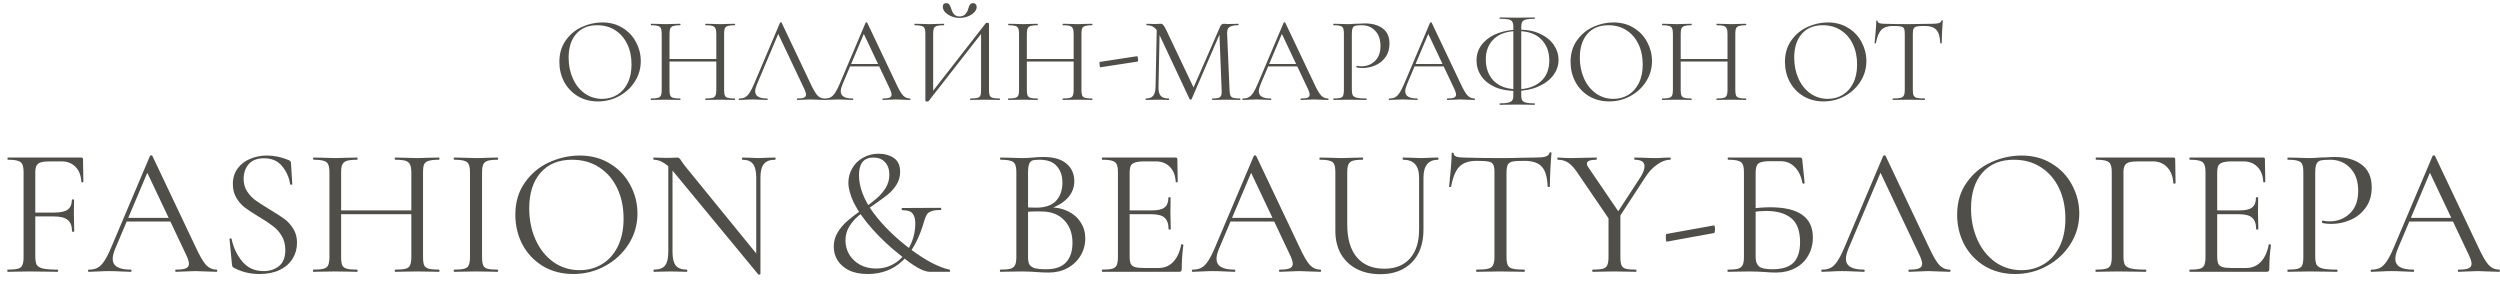 <?xml version="1.0" encoding="UTF-8"?> <svg xmlns="http://www.w3.org/2000/svg" width="2051" height="250" viewBox="0 0 2051 250" fill="none"><path d="M490.6 83.2C484.4 83.2 478.867 81.767 474 78.9C469.2 75.967 465.467 72.033 462.8 67.1C460.2 62.1 458.9 56.667 458.9 50.8C458.9 43.933 460.633 38.067 464.1 33.2C467.567 28.267 472 24.567 477.4 22.1C482.867 19.633 488.433 18.4 494.1 18.4C500.433 18.4 506 19.9 510.8 22.9C515.6 25.833 519.267 29.733 521.8 34.6C524.4 39.467 525.7 44.633 525.7 50.1C525.7 56.167 524.1 61.733 520.9 66.8C517.7 71.867 513.4 75.867 508 78.8C502.667 81.733 496.867 83.2 490.6 83.2ZM494.1 81.1C498.633 81.1 502.7 80 506.3 77.8C509.967 75.6 512.833 72.4 514.9 68.2C517.033 63.933 518.1 58.833 518.1 52.9C518.1 46.633 516.933 41.067 514.6 36.2C512.267 31.333 508.967 27.533 504.7 24.8C500.5 22.067 495.567 20.7 489.9 20.7C482.567 20.7 476.833 23.067 472.7 27.8C468.567 32.533 466.5 39.033 466.5 47.3C466.5 53.567 467.667 59.3 470 64.5C472.333 69.633 475.6 73.7 479.8 76.7C484 79.633 488.767 81.1 494.1 81.1ZM587.663 27.8C587.663 25.8 587.429 24.333 586.963 23.4C586.563 22.4 585.763 21.7 584.563 21.3C583.363 20.9 581.463 20.7 578.863 20.7C578.663 20.7 578.563 20.5 578.563 20.1C578.563 19.7 578.663 19.5 578.863 19.5L583.663 19.6C586.596 19.733 589.029 19.8 590.963 19.8C592.763 19.8 595.063 19.733 597.863 19.6L602.763 19.5C602.963 19.5 603.063 19.7 603.063 20.1C603.063 20.5 602.963 20.7 602.763 20.7C600.229 20.7 598.363 20.9 597.163 21.3C595.963 21.633 595.129 22.267 594.663 23.2C594.263 24.133 594.063 25.6 594.063 27.6V73.9C594.063 75.9 594.263 77.4 594.663 78.4C595.129 79.333 595.963 79.967 597.163 80.3C598.363 80.633 600.229 80.8 602.763 80.8C602.963 80.8 603.063 81 603.063 81.4C603.063 81.8 602.963 82 602.763 82C600.696 82 599.063 81.967 597.863 81.9L590.963 81.8L583.663 81.9C582.463 81.967 580.863 82 578.863 82C578.663 82 578.563 81.8 578.563 81.4C578.563 81 578.663 80.8 578.863 80.8C581.463 80.8 583.363 80.633 584.563 80.3C585.763 79.967 586.563 79.333 586.963 78.4C587.429 77.4 587.663 75.9 587.663 73.9V27.8ZM545.763 48.4H590.463V50.5H545.763V48.4ZM542.863 27.6C542.863 25.6 542.629 24.133 542.163 23.2C541.763 22.267 540.963 21.633 539.763 21.3C538.563 20.9 536.696 20.7 534.163 20.7C534.029 20.7 533.963 20.5 533.963 20.1C533.963 19.7 534.029 19.5 534.163 19.5L539.263 19.6C542.063 19.733 544.296 19.8 545.963 19.8C547.896 19.8 550.329 19.733 553.263 19.6L558.063 19.5C558.196 19.5 558.263 19.7 558.263 20.1C558.263 20.5 558.196 20.7 558.063 20.7C555.529 20.7 553.629 20.9 552.363 21.3C551.163 21.7 550.329 22.4 549.863 23.4C549.463 24.333 549.263 25.8 549.263 27.8V73.9C549.263 75.9 549.463 77.4 549.863 78.4C550.329 79.333 551.163 79.967 552.363 80.3C553.563 80.633 555.463 80.8 558.063 80.8C558.196 80.8 558.263 81 558.263 81.4C558.263 81.8 558.196 82 558.063 82C555.996 82 554.363 81.967 553.163 81.9L545.963 81.8L539.063 81.9C537.863 81.967 536.196 82 534.063 82C533.929 82 533.862 81.8 533.862 81.4C533.862 81 533.929 80.8 534.063 80.8C536.596 80.8 538.463 80.633 539.663 80.3C540.929 79.967 541.763 79.333 542.163 78.4C542.629 77.4 542.863 75.9 542.863 73.9V27.6ZM606.541 82C606.208 82 606.041 81.8 606.041 81.4C606.041 81 606.208 80.8 606.541 80.8C608.408 80.8 609.975 80.467 611.241 79.8C612.575 79.067 613.808 77.833 614.941 76.1C616.141 74.3 617.441 71.733 618.841 68.4L639.941 18.6C640.075 18.4 640.308 18.3 640.641 18.3C640.975 18.3 641.175 18.4 641.241 18.6L664.841 68.3C667.108 73.233 669.041 76.567 670.641 78.3C672.241 79.967 674.141 80.8 676.341 80.8C676.608 80.8 676.741 81 676.741 81.4C676.741 81.8 676.608 82 676.341 82C675.075 82 673.108 81.933 670.441 81.8C667.775 81.667 665.841 81.6 664.641 81.6C663.175 81.6 661.308 81.667 659.041 81.8C656.908 81.933 655.275 82 654.141 82C653.875 82 653.741 81.8 653.741 81.4C653.741 81 653.875 80.8 654.141 80.8C656.675 80.8 658.475 80.567 659.541 80.1C660.675 79.633 661.241 78.8 661.241 77.6C661.241 76.6 660.841 75.2 660.041 73.4L637.841 26.5L640.341 23.4L620.941 69.3C620.008 71.567 619.541 73.433 619.541 74.9C619.541 78.833 622.808 80.8 629.341 80.8C629.675 80.8 629.841 81 629.841 81.4C629.841 81.8 629.675 82 629.341 82C628.141 82 626.408 81.933 624.141 81.8C621.608 81.667 619.408 81.6 617.541 81.6C615.808 81.6 613.808 81.667 611.541 81.8C609.541 81.933 607.875 82 606.541 82ZM697.056 52.5H723.556L724.256 54.5H696.056L697.056 52.5ZM746.556 80.8C746.823 80.8 746.956 81 746.956 81.4C746.956 81.8 746.823 82 746.556 82C745.29 82 743.323 81.933 740.656 81.8C737.99 81.667 736.056 81.6 734.856 81.6C733.39 81.6 731.523 81.667 729.256 81.8C727.123 81.933 725.49 82 724.356 82C724.09 82 723.956 81.8 723.956 81.4C723.956 81 724.09 80.8 724.356 80.8C726.89 80.8 728.69 80.567 729.756 80.1C730.89 79.633 731.456 78.8 731.456 77.6C731.456 76.6 731.056 75.2 730.256 73.4L708.056 26.5L710.556 23.4L691.156 69.3C690.223 71.567 689.756 73.433 689.756 74.9C689.756 78.833 693.023 80.8 699.556 80.8C699.89 80.8 700.056 81 700.056 81.4C700.056 81.8 699.89 82 699.556 82C698.356 82 696.623 81.933 694.356 81.8C691.823 81.667 689.623 81.6 687.756 81.6C686.023 81.6 684.023 81.667 681.756 81.8C679.756 81.933 678.09 82 676.756 82C676.423 82 676.256 81.8 676.256 81.4C676.256 81 676.423 80.8 676.756 80.8C678.623 80.8 680.19 80.467 681.456 79.8C682.79 79.067 684.023 77.833 685.156 76.1C686.356 74.3 687.656 71.733 689.056 68.4L710.156 18.6C710.29 18.4 710.523 18.3 710.856 18.3C711.19 18.3 711.39 18.4 711.456 18.6L735.056 68.3C737.323 73.233 739.256 76.567 740.856 78.3C742.456 79.967 744.356 80.8 746.556 80.8ZM808.771 19C808.971 18.8 809.338 18.7 809.871 18.7C810.871 18.7 811.371 18.933 811.371 19.4V73.9C811.371 75.9 811.571 77.4 811.971 78.4C812.438 79.333 813.271 79.967 814.471 80.3C815.671 80.633 817.538 80.8 820.071 80.8C820.271 80.8 820.371 81 820.371 81.4C820.371 81.8 820.271 82 820.071 82C818.004 82 816.338 81.967 815.071 81.9L808.171 81.8L800.871 81.9C799.738 81.967 798.171 82 796.171 82C795.971 82 795.871 81.8 795.871 81.4C795.871 81 795.971 80.8 796.171 80.8C798.771 80.8 800.671 80.633 801.871 80.3C803.071 79.967 803.871 79.333 804.271 78.4C804.671 77.467 804.871 75.967 804.871 73.9V25L806.771 25.4L761.871 82.9C761.671 83.167 761.271 83.3 760.671 83.3C759.671 83.3 759.171 83.067 759.171 82.6V27.6C759.171 25.6 758.938 24.133 758.471 23.2C758.071 22.267 757.238 21.633 755.971 21.3C754.771 20.9 752.904 20.7 750.371 20.7C750.238 20.7 750.171 20.5 750.171 20.1C750.171 19.7 750.238 19.5 750.371 19.5L755.571 19.6C758.371 19.733 760.638 19.8 762.371 19.8C764.304 19.8 766.738 19.733 769.671 19.6L774.371 19.5C774.504 19.5 774.571 19.7 774.571 20.1C774.571 20.5 774.504 20.7 774.371 20.7C771.771 20.7 769.871 20.9 768.671 21.3C767.471 21.633 766.638 22.267 766.171 23.2C765.771 24.133 765.571 25.6 765.571 27.6V77.1L763.771 76.7L808.771 19ZM787.171 13.5C789.038 13.5 790.571 12.933 791.771 11.8C792.971 10.667 793.804 9.2 794.271 7.4C794.738 5.8 795.238 4.6 795.771 3.8C796.304 3 797.171 2.6 798.371 2.6C799.304 2.6 800.004 2.9 800.471 3.5C801.004 4.033 801.271 4.767 801.271 5.7C801.271 7.233 800.604 8.7 799.271 10.1C797.938 11.5 796.171 12.633 793.971 13.5C791.838 14.3 789.604 14.7 787.271 14.7C784.938 14.7 782.704 14.267 780.571 13.4C778.438 12.533 776.704 11.4 775.371 10C774.104 8.6 773.471 7.133 773.471 5.6C773.471 3.6 774.438 2.6 776.371 2.6C777.571 2.6 778.404 3 778.871 3.8C779.404 4.533 779.938 5.733 780.471 7.4C781.604 11.467 783.838 13.5 787.171 13.5ZM880.827 27.8C880.827 25.8 880.593 24.333 880.127 23.4C879.727 22.4 878.927 21.7 877.727 21.3C876.527 20.9 874.627 20.7 872.027 20.7C871.827 20.7 871.727 20.5 871.727 20.1C871.727 19.7 871.827 19.5 872.027 19.5L876.827 19.6C879.76 19.733 882.193 19.8 884.127 19.8C885.927 19.8 888.227 19.733 891.027 19.6L895.927 19.5C896.127 19.5 896.227 19.7 896.227 20.1C896.227 20.5 896.127 20.7 895.927 20.7C893.393 20.7 891.527 20.9 890.327 21.3C889.127 21.633 888.293 22.267 887.827 23.2C887.427 24.133 887.227 25.6 887.227 27.6V73.9C887.227 75.9 887.427 77.4 887.827 78.4C888.293 79.333 889.127 79.967 890.327 80.3C891.527 80.633 893.393 80.8 895.927 80.8C896.127 80.8 896.227 81 896.227 81.4C896.227 81.8 896.127 82 895.927 82C893.86 82 892.227 81.967 891.027 81.9L884.127 81.8L876.827 81.9C875.627 81.967 874.027 82 872.027 82C871.827 82 871.727 81.8 871.727 81.4C871.727 81 871.827 80.8 872.027 80.8C874.627 80.8 876.527 80.633 877.727 80.3C878.927 79.967 879.727 79.333 880.127 78.4C880.593 77.4 880.827 75.9 880.827 73.9V27.8ZM838.927 48.4H883.627V50.5H838.927V48.4ZM836.027 27.6C836.027 25.6 835.793 24.133 835.327 23.2C834.927 22.267 834.127 21.633 832.927 21.3C831.727 20.9 829.86 20.7 827.327 20.7C827.193 20.7 827.127 20.5 827.127 20.1C827.127 19.7 827.193 19.5 827.327 19.5L832.427 19.6C835.227 19.733 837.46 19.8 839.127 19.8C841.06 19.8 843.493 19.733 846.427 19.6L851.227 19.5C851.36 19.5 851.427 19.7 851.427 20.1C851.427 20.5 851.36 20.7 851.227 20.7C848.693 20.7 846.793 20.9 845.527 21.3C844.327 21.7 843.493 22.4 843.027 23.4C842.627 24.333 842.427 25.8 842.427 27.8V73.9C842.427 75.9 842.627 77.4 843.027 78.4C843.493 79.333 844.327 79.967 845.527 80.3C846.727 80.633 848.627 80.8 851.227 80.8C851.36 80.8 851.427 81 851.427 81.4C851.427 81.8 851.36 82 851.227 82C849.16 82 847.527 81.967 846.327 81.9L839.127 81.8L832.227 81.9C831.027 81.967 829.36 82 827.227 82C827.093 82 827.027 81.8 827.027 81.4C827.027 81 827.093 80.8 827.227 80.8C829.76 80.8 831.627 80.633 832.827 80.3C834.093 79.967 834.927 79.333 835.327 78.4C835.793 77.4 836.027 75.9 836.027 73.9V27.6ZM902.805 55.2C902.605 55.267 902.405 54.9 902.205 54.1C902.072 53.233 902.005 52.433 902.005 51.7C902.005 51.1 902.072 50.8 902.205 50.8L932.905 46.1C933.105 46.033 933.272 46.4 933.405 47.2C933.605 47.933 933.705 48.667 933.705 49.4C933.705 50.133 933.605 50.5 933.405 50.5L902.805 55.2ZM949.029 21.8L951.429 22L950.429 71.1C950.362 74.633 950.962 77.133 952.229 78.6C953.496 80.067 955.729 80.8 958.929 80.8C959.062 80.8 959.129 81 959.129 81.4C959.129 81.8 959.062 82 958.929 82C957.062 82 955.629 81.967 954.629 81.9L949.229 81.8L944.029 81.9C943.096 81.967 941.762 82 940.029 82C939.896 82 939.829 81.8 939.829 81.4C939.829 81 939.896 80.8 940.029 80.8C942.829 80.8 944.829 80.067 946.029 78.6C947.296 77.067 947.962 74.567 948.029 71.1L949.029 21.8ZM1017.33 80.8C1017.53 80.8 1017.63 81 1017.63 81.4C1017.63 81.8 1017.53 82 1017.33 82C1015.26 82 1013.63 81.967 1012.43 81.9L1005.53 81.8L999.129 81.9C998.062 81.967 996.562 82 994.629 82C994.496 82 994.429 81.8 994.429 81.4C994.429 81 994.496 80.8 994.629 80.8C996.896 80.8 998.562 80.633 999.629 80.3C1000.76 79.9 1001.5 79.233 1001.83 78.3C1002.23 77.367 1002.36 75.9 1002.23 73.9L1000.33 25.6L1003.63 21L977.629 81.3C977.496 81.567 977.229 81.7 976.829 81.7C976.496 81.7 976.196 81.567 975.929 81.3L950.829 27.8C949.696 25.333 948.296 23.533 946.629 22.4C945.029 21.267 943.062 20.7 940.729 20.7C940.596 20.7 940.529 20.5 940.529 20.1C940.529 19.7 940.596 19.5 940.729 19.5L944.429 19.6C945.096 19.667 946.029 19.7 947.229 19.7C948.429 19.7 949.429 19.667 950.229 19.6C951.096 19.533 951.762 19.5 952.229 19.5C953.096 19.5 953.796 19.833 954.329 20.5C954.929 21.1 955.762 22.5 956.829 24.7L979.629 72.7L976.529 77.9L1000.93 22C1001.66 20.333 1002.66 19.5 1003.93 19.5C1004.26 19.5 1004.73 19.533 1005.33 19.6C1006 19.667 1006.86 19.7 1007.93 19.7L1012.63 19.6C1013.36 19.533 1014.46 19.5 1015.93 19.5C1016.06 19.5 1016.13 19.7 1016.13 20.1C1016.13 20.5 1016.06 20.7 1015.93 20.7C1012.53 20.7 1010.1 21.2 1008.63 22.2C1007.23 23.133 1006.6 24.933 1006.73 27.6L1008.73 73.9C1008.8 75.967 1009.03 77.467 1009.43 78.4C1009.9 79.333 1010.7 79.967 1011.83 80.3C1012.96 80.633 1014.8 80.8 1017.33 80.8ZM1040.03 52.5H1066.53L1067.23 54.5H1039.03L1040.03 52.5ZM1089.53 80.8C1089.79 80.8 1089.93 81 1089.93 81.4C1089.93 81.8 1089.79 82 1089.53 82C1088.26 82 1086.29 81.933 1083.63 81.8C1080.96 81.667 1079.03 81.6 1077.83 81.6C1076.36 81.6 1074.49 81.667 1072.23 81.8C1070.09 81.933 1068.46 82 1067.33 82C1067.06 82 1066.93 81.8 1066.93 81.4C1066.93 81 1067.06 80.8 1067.33 80.8C1069.86 80.8 1071.66 80.567 1072.73 80.1C1073.86 79.633 1074.43 78.8 1074.43 77.6C1074.43 76.6 1074.03 75.2 1073.23 73.4L1051.03 26.5L1053.53 23.4L1034.13 69.3C1033.19 71.567 1032.73 73.433 1032.73 74.9C1032.73 78.833 1035.99 80.8 1042.53 80.8C1042.86 80.8 1043.03 81 1043.03 81.4C1043.03 81.8 1042.86 82 1042.53 82C1041.33 82 1039.59 81.933 1037.33 81.8C1034.79 81.667 1032.59 81.6 1030.73 81.6C1028.99 81.6 1026.99 81.667 1024.73 81.8C1022.73 81.933 1021.06 82 1019.73 82C1019.39 82 1019.22 81.8 1019.22 81.4C1019.22 81 1019.39 80.8 1019.73 80.8C1021.59 80.8 1023.16 80.467 1024.43 79.8C1025.76 79.067 1026.99 77.833 1028.13 76.1C1029.33 74.3 1030.63 71.733 1032.03 68.4L1053.13 18.6C1053.26 18.4 1053.49 18.3 1053.83 18.3C1054.16 18.3 1054.36 18.4 1054.43 18.6L1078.03 68.3C1080.29 73.233 1082.23 76.567 1083.83 78.3C1085.43 79.967 1087.33 80.8 1089.53 80.8ZM1109.04 73.5C1109.04 75.633 1109.31 77.2 1109.84 78.2C1110.44 79.133 1111.54 79.8 1113.14 80.2C1114.81 80.6 1117.41 80.8 1120.94 80.8C1121.14 80.8 1121.24 81 1121.24 81.4C1121.24 81.8 1121.14 82 1120.94 82C1118.21 82 1116.07 81.967 1114.54 81.9L1105.84 81.8L1099.14 81.9C1097.87 81.967 1096.17 82 1094.04 82C1093.91 82 1093.84 81.8 1093.84 81.4C1093.84 81 1093.91 80.8 1094.04 80.8C1096.57 80.8 1098.41 80.633 1099.54 80.3C1100.74 79.967 1101.54 79.333 1101.94 78.4C1102.34 77.4 1102.54 75.9 1102.54 73.9V27.6C1102.54 25.6 1102.34 24.133 1101.94 23.2C1101.54 22.267 1100.74 21.633 1099.54 21.3C1098.41 20.9 1096.57 20.7 1094.04 20.7C1093.91 20.7 1093.84 20.5 1093.84 20.1C1093.84 19.7 1093.91 19.5 1094.04 19.5L1099.04 19.6C1101.84 19.733 1104.07 19.8 1105.74 19.8C1107.41 19.8 1109.27 19.7 1111.34 19.5C1112.14 19.5 1113.41 19.467 1115.14 19.4C1116.87 19.267 1118.37 19.2 1119.64 19.2C1125.77 19.2 1130.67 20.567 1134.34 23.3C1138.07 26.033 1139.94 30.2 1139.94 35.8C1139.94 40.2 1138.84 43.9 1136.64 46.9C1134.51 49.9 1131.74 52.133 1128.34 53.6C1124.94 55.067 1121.44 55.8 1117.84 55.8C1115.91 55.8 1114.31 55.633 1113.04 55.3C1112.84 55.3 1112.74 55.133 1112.74 54.8C1112.74 54.6 1112.77 54.4 1112.84 54.2C1112.97 54 1113.11 53.933 1113.24 54C1114.31 54.267 1115.51 54.4 1116.84 54.4C1121.24 54.4 1124.94 52.967 1127.94 50.1C1131.01 47.233 1132.54 43.1 1132.54 37.7C1132.54 32.433 1131.11 28.3 1128.24 25.3C1125.37 22.233 1121.71 20.7 1117.24 20.7C1114.84 20.7 1113.11 20.833 1112.04 21.1C1110.97 21.367 1110.21 22 1109.74 23C1109.27 23.933 1109.04 25.533 1109.04 27.8V73.5ZM1160.14 52.5H1186.64L1187.34 54.5H1159.14L1160.14 52.5ZM1209.64 80.8C1209.91 80.8 1210.04 81 1210.04 81.4C1210.04 81.8 1209.91 82 1209.64 82C1208.38 82 1206.41 81.933 1203.74 81.8C1201.08 81.667 1199.14 81.6 1197.94 81.6C1196.48 81.6 1194.61 81.667 1192.34 81.8C1190.21 81.933 1188.58 82 1187.44 82C1187.18 82 1187.04 81.8 1187.04 81.4C1187.04 81 1187.18 80.8 1187.44 80.8C1189.98 80.8 1191.78 80.567 1192.84 80.1C1193.98 79.633 1194.54 78.8 1194.54 77.6C1194.54 76.6 1194.14 75.2 1193.34 73.4L1171.14 26.5L1173.64 23.4L1154.24 69.3C1153.31 71.567 1152.84 73.433 1152.84 74.9C1152.84 78.833 1156.11 80.8 1162.64 80.8C1162.98 80.8 1163.14 81 1163.14 81.4C1163.14 81.8 1162.98 82 1162.64 82C1161.44 82 1159.71 81.933 1157.44 81.8C1154.91 81.667 1152.71 81.6 1150.84 81.6C1149.11 81.6 1147.11 81.667 1144.84 81.8C1142.84 81.933 1141.18 82 1139.84 82C1139.51 82 1139.34 81.8 1139.34 81.4C1139.34 81 1139.51 80.8 1139.84 80.8C1141.71 80.8 1143.28 80.467 1144.54 79.8C1145.88 79.067 1147.11 77.833 1148.24 76.1C1149.44 74.3 1150.74 71.733 1152.14 68.4L1173.24 18.6C1173.38 18.4 1173.61 18.3 1173.94 18.3C1174.28 18.3 1174.48 18.4 1174.54 18.6L1198.14 68.3C1200.41 73.233 1202.34 76.567 1203.94 78.3C1205.54 79.967 1207.44 80.8 1209.64 80.8ZM1243.44 74.6C1236.84 74.6 1231.11 73.5 1226.24 71.3C1221.44 69.1 1217.74 66.1 1215.14 62.3C1212.61 58.5 1211.34 54.3 1211.34 49.7C1211.34 44.3 1212.97 39.7 1216.24 35.9C1219.51 32.033 1223.77 29.133 1229.04 27.2C1234.37 25.267 1240.07 24.3 1246.14 24.3C1252.94 24.3 1258.77 25.467 1263.64 27.8C1268.57 30.133 1272.31 33.2 1274.84 37C1277.37 40.733 1278.64 44.767 1278.64 49.1C1278.64 53.767 1277.14 58.067 1274.14 62C1271.14 65.867 1266.94 68.933 1261.54 71.2C1256.21 73.467 1250.17 74.6 1243.44 74.6ZM1244.84 73.2C1252.71 73.2 1259.04 71.133 1263.84 67C1268.64 62.867 1271.04 57.067 1271.04 49.6C1271.04 42.4 1268.81 36.6 1264.34 32.2C1259.94 27.733 1253.51 25.5 1245.04 25.5C1236.71 25.5 1230.27 27.6 1225.74 31.8C1221.21 36 1218.94 41.7 1218.94 48.9C1218.94 53.567 1219.91 57.733 1221.84 61.4C1223.77 65.067 1226.67 67.967 1230.54 70.1C1234.47 72.167 1239.24 73.2 1244.84 73.2ZM1230.54 86C1230.34 86 1230.24 85.8 1230.24 85.4C1230.24 85 1230.34 84.8 1230.54 84.8C1233.61 84.8 1235.91 84.6 1237.44 84.2C1239.04 83.8 1240.11 83.167 1240.64 82.3C1241.24 81.433 1241.54 80.233 1241.54 78.7V21.9C1241.54 20.033 1241.24 18.667 1240.64 17.8C1240.11 16.867 1239.07 16.233 1237.54 15.9C1236.07 15.567 1233.74 15.4 1230.54 15.4C1230.34 15.4 1230.24 15.233 1230.24 14.9C1230.24 14.5 1230.34 14.3 1230.54 14.3C1233.01 14.3 1234.97 14.333 1236.44 14.4L1244.64 14.5L1253.34 14.4C1254.74 14.333 1256.61 14.3 1258.94 14.3C1259.14 14.3 1259.24 14.5 1259.24 14.9C1259.24 15.233 1259.14 15.4 1258.94 15.4C1255.81 15.4 1253.47 15.6 1251.94 16C1250.47 16.333 1249.44 16.967 1248.84 17.9C1248.31 18.833 1248.04 20.233 1248.04 22.1V78.7C1248.04 80.233 1248.31 81.433 1248.84 82.3C1249.37 83.167 1250.41 83.8 1251.94 84.2C1253.54 84.6 1255.87 84.8 1258.94 84.8C1259.14 84.8 1259.24 85 1259.24 85.4C1259.24 85.8 1259.14 86 1258.94 86C1256.54 86 1254.64 85.967 1253.24 85.9L1244.64 85.8L1236.44 85.9C1234.97 85.967 1233.01 86 1230.54 86ZM1320.19 83.2C1313.99 83.2 1308.46 81.767 1303.59 78.9C1298.79 75.967 1295.06 72.033 1292.39 67.1C1289.79 62.1 1288.49 56.667 1288.49 50.8C1288.49 43.933 1290.22 38.067 1293.69 33.2C1297.16 28.267 1301.59 24.567 1306.99 22.1C1312.46 19.633 1318.02 18.4 1323.69 18.4C1330.02 18.4 1335.59 19.9 1340.39 22.9C1345.19 25.833 1348.86 29.733 1351.39 34.6C1353.99 39.467 1355.29 44.633 1355.29 50.1C1355.29 56.167 1353.69 61.733 1350.49 66.8C1347.29 71.867 1342.99 75.867 1337.59 78.8C1332.26 81.733 1326.46 83.2 1320.19 83.2ZM1323.69 81.1C1328.22 81.1 1332.29 80 1335.89 77.8C1339.56 75.6 1342.42 72.4 1344.49 68.2C1346.62 63.933 1347.69 58.833 1347.69 52.9C1347.69 46.633 1346.52 41.067 1344.19 36.2C1341.86 31.333 1338.56 27.533 1334.29 24.8C1330.09 22.067 1325.16 20.7 1319.49 20.7C1312.16 20.7 1306.42 23.067 1302.29 27.8C1298.16 32.533 1296.09 39.033 1296.09 47.3C1296.09 53.567 1297.26 59.3 1299.59 64.5C1301.92 69.633 1305.19 73.7 1309.39 76.7C1313.59 79.633 1318.36 81.1 1323.69 81.1ZM1417.25 27.8C1417.25 25.8 1417.02 24.333 1416.55 23.4C1416.15 22.4 1415.35 21.7 1414.15 21.3C1412.95 20.9 1411.05 20.7 1408.45 20.7C1408.25 20.7 1408.15 20.5 1408.15 20.1C1408.15 19.7 1408.25 19.5 1408.45 19.5L1413.25 19.6C1416.19 19.733 1418.62 19.8 1420.55 19.8C1422.35 19.8 1424.65 19.733 1427.45 19.6L1432.35 19.5C1432.55 19.5 1432.65 19.7 1432.65 20.1C1432.65 20.5 1432.55 20.7 1432.35 20.7C1429.82 20.7 1427.95 20.9 1426.75 21.3C1425.55 21.633 1424.72 22.267 1424.25 23.2C1423.85 24.133 1423.65 25.6 1423.65 27.6V73.9C1423.65 75.9 1423.85 77.4 1424.25 78.4C1424.72 79.333 1425.55 79.967 1426.75 80.3C1427.95 80.633 1429.82 80.8 1432.35 80.8C1432.55 80.8 1432.65 81 1432.65 81.4C1432.65 81.8 1432.55 82 1432.35 82C1430.29 82 1428.65 81.967 1427.45 81.9L1420.55 81.8L1413.25 81.9C1412.05 81.967 1410.45 82 1408.45 82C1408.25 82 1408.15 81.8 1408.15 81.4C1408.15 81 1408.25 80.8 1408.45 80.8C1411.05 80.8 1412.95 80.633 1414.15 80.3C1415.35 79.967 1416.15 79.333 1416.55 78.4C1417.02 77.4 1417.25 75.9 1417.25 73.9V27.8ZM1375.35 48.4H1420.05V50.5H1375.35V48.4ZM1372.45 27.6C1372.45 25.6 1372.22 24.133 1371.75 23.2C1371.35 22.267 1370.55 21.633 1369.35 21.3C1368.15 20.9 1366.29 20.7 1363.75 20.7C1363.62 20.7 1363.55 20.5 1363.55 20.1C1363.55 19.7 1363.62 19.5 1363.75 19.5L1368.85 19.6C1371.65 19.733 1373.89 19.8 1375.55 19.8C1377.49 19.8 1379.92 19.733 1382.85 19.6L1387.65 19.5C1387.79 19.5 1387.85 19.7 1387.85 20.1C1387.85 20.5 1387.79 20.7 1387.65 20.7C1385.12 20.7 1383.22 20.9 1381.95 21.3C1380.75 21.7 1379.92 22.4 1379.45 23.4C1379.05 24.333 1378.85 25.8 1378.85 27.8V73.9C1378.85 75.9 1379.05 77.4 1379.45 78.4C1379.92 79.333 1380.75 79.967 1381.95 80.3C1383.15 80.633 1385.05 80.8 1387.65 80.8C1387.79 80.8 1387.85 81 1387.85 81.4C1387.85 81.8 1387.79 82 1387.65 82C1385.59 82 1383.95 81.967 1382.75 81.9L1375.55 81.8L1368.65 81.9C1367.45 81.967 1365.79 82 1363.65 82C1363.52 82 1363.45 81.8 1363.45 81.4C1363.45 81 1363.52 80.8 1363.65 80.8C1366.19 80.8 1368.05 80.633 1369.25 80.3C1370.52 79.967 1371.35 79.333 1371.75 78.4C1372.22 77.4 1372.45 75.9 1372.45 73.9V27.6ZM1496.07 83.2C1489.87 83.2 1484.34 81.767 1479.47 78.9C1474.67 75.967 1470.94 72.033 1468.27 67.1C1465.67 62.1 1464.37 56.667 1464.37 50.8C1464.37 43.933 1466.1 38.067 1469.57 33.2C1473.04 28.267 1477.47 24.567 1482.87 22.1C1488.34 19.633 1493.9 18.4 1499.57 18.4C1505.9 18.4 1511.47 19.9 1516.27 22.9C1521.07 25.833 1524.74 29.733 1527.27 34.6C1529.87 39.467 1531.17 44.633 1531.17 50.1C1531.17 56.167 1529.57 61.733 1526.37 66.8C1523.17 71.867 1518.87 75.867 1513.47 78.8C1508.14 81.733 1502.34 83.2 1496.07 83.2ZM1499.57 81.1C1504.1 81.1 1508.17 80 1511.77 77.8C1515.44 75.6 1518.3 72.4 1520.37 68.2C1522.5 63.933 1523.57 58.833 1523.57 52.9C1523.57 46.633 1522.4 41.067 1520.07 36.2C1517.74 31.333 1514.44 27.533 1510.17 24.8C1505.97 22.067 1501.04 20.7 1495.37 20.7C1488.04 20.7 1482.3 23.067 1478.17 27.8C1474.04 32.533 1471.97 39.033 1471.97 47.3C1471.97 53.567 1473.14 59.3 1475.47 64.5C1477.8 69.633 1481.07 73.7 1485.27 76.7C1489.47 79.633 1494.24 81.1 1499.57 81.1ZM1552.88 21.3C1548.74 21.3 1545.61 22.367 1543.48 24.5C1541.41 26.633 1539.91 30.267 1538.98 35.4C1538.98 35.533 1538.78 35.6 1538.38 35.6C1538.04 35.6 1537.88 35.533 1537.88 35.4C1538.14 33 1538.44 29.867 1538.78 26C1539.11 22.133 1539.28 19.233 1539.28 17.3C1539.28 16.967 1539.44 16.8 1539.78 16.8C1540.18 16.8 1540.38 16.967 1540.38 17.3C1540.38 18.767 1542.18 19.5 1545.78 19.5C1551.51 19.7 1558.21 19.8 1565.88 19.8C1569.81 19.8 1573.98 19.733 1578.38 19.6L1585.18 19.5C1587.58 19.5 1589.34 19.333 1590.48 19C1591.68 18.667 1592.44 18 1592.78 17C1592.84 16.733 1593.04 16.6 1593.38 16.6C1593.71 16.6 1593.88 16.733 1593.88 17C1593.68 18.933 1593.48 21.867 1593.28 25.8C1593.08 29.733 1592.98 32.933 1592.98 35.4C1592.98 35.533 1592.78 35.6 1592.38 35.6C1591.98 35.6 1591.78 35.533 1591.78 35.4C1591.58 30.2 1590.51 26.567 1588.58 24.5C1586.64 22.367 1583.44 21.3 1578.98 21.3C1575.98 21.3 1573.84 21.433 1572.58 21.7C1571.31 21.967 1570.44 22.533 1569.98 23.4C1569.51 24.267 1569.28 25.733 1569.28 27.8V73.9C1569.28 75.967 1569.51 77.467 1569.98 78.4C1570.44 79.333 1571.34 79.967 1572.68 80.3C1574.01 80.633 1576.11 80.8 1578.98 80.8C1579.18 80.8 1579.28 81 1579.28 81.4C1579.28 81.8 1579.18 82 1578.98 82C1576.78 82 1575.01 81.967 1573.68 81.9L1565.88 81.8L1558.38 81.9C1557.04 81.967 1555.21 82 1552.88 82C1552.74 82 1552.68 81.8 1552.68 81.4C1552.68 81 1552.74 80.8 1552.88 80.8C1555.74 80.8 1557.84 80.633 1559.18 80.3C1560.51 79.967 1561.41 79.333 1561.88 78.4C1562.41 77.4 1562.68 75.9 1562.68 73.9V27.6C1562.68 25.533 1562.44 24.1 1561.98 23.3C1561.51 22.433 1560.64 21.9 1559.38 21.7C1558.11 21.433 1555.94 21.3 1552.88 21.3Z" fill="#4F4E49"></path><path d="M6.3 223C6.1 223 6 222.7 6 222.1C6 221.5 6.1 221.2 6.3 221.2C10.1 221.2 12.9 220.95 14.7 220.45C16.5 219.95 17.7 219 18.3 217.6C19 216.1 19.35 213.85 19.35 210.85V141.4C19.35 138.4 19 136.2 18.3 134.8C17.7 133.4 16.5 132.45 14.7 131.95C13 131.35 10.25 131.05 6.45 131.05C6.25 131.05 6.15 130.75 6.15 130.15C6.15 129.55 6.25 129.25 6.45 129.25H66.75C67.65 129.25 68.1 129.7 68.1 130.6L68.4 149.05C68.4 149.35 68.1 149.55 67.5 149.65C67 149.65 66.75 149.5 66.75 149.2C66.45 143.9 64.85 139.8 61.95 136.9C59.05 133.9 55.2 132.4 50.4 132.4H41.25C37.85 132.4 35.3 132.65 33.6 133.15C31.9 133.65 30.7 134.55 30 135.85C29.3 137.15 28.95 139.05 28.95 141.55V210.25C28.95 213.45 29.35 215.8 30.15 217.3C31.05 218.7 32.75 219.7 35.25 220.3C37.85 220.9 41.85 221.2 47.25 221.2C47.55 221.2 47.7 221.5 47.7 222.1C47.7 222.7 47.55 223 47.25 223C43.15 223 39.95 222.95 37.65 222.85L24.15 222.7L13.95 222.85C12.15 222.95 9.6 223 6.3 223ZM59.1 189.85C59.1 185.45 57.9 182.3 55.5 180.4C53.2 178.5 49.3 177.55 43.8 177.55H24.45V174.4H44.25C49.55 174.4 53.3 173.6 55.5 172C57.8 170.3 58.95 167.6 58.95 163.9C58.95 163.7 59.25 163.6 59.85 163.6C60.45 163.6 60.75 163.7 60.75 163.9L60.6 176.05C60.6 178.95 60.65 181.15 60.75 182.65L60.9 189.85C60.9 190.05 60.6 190.15 60 190.15C59.4 190.15 59.1 190.05 59.1 189.85ZM103.403 178.75H143.153L144.203 181.75H101.903L103.403 178.75ZM177.653 221.2C178.053 221.2 178.253 221.5 178.253 222.1C178.253 222.7 178.053 223 177.653 223C175.753 223 172.803 222.9 168.803 222.7C164.803 222.5 161.903 222.4 160.103 222.4C157.903 222.4 155.103 222.5 151.703 222.7C148.503 222.9 146.053 223 144.353 223C143.953 223 143.753 222.7 143.753 222.1C143.753 221.5 143.953 221.2 144.353 221.2C148.153 221.2 150.853 220.85 152.453 220.15C154.153 219.45 155.003 218.2 155.003 216.4C155.003 214.9 154.403 212.8 153.203 210.1L119.903 139.75L123.653 135.1L94.553 203.95C93.153 207.35 92.453 210.15 92.453 212.35C92.453 218.25 97.353 221.2 107.153 221.2C107.653 221.2 107.903 221.5 107.903 222.1C107.903 222.7 107.653 223 107.153 223C105.353 223 102.753 222.9 99.353 222.7C95.553 222.5 92.253 222.4 89.453 222.4C86.853 222.4 83.853 222.5 80.453 222.7C77.453 222.9 74.953 223 72.953 223C72.453 223 72.203 222.7 72.203 222.1C72.203 221.5 72.453 221.2 72.953 221.2C75.753 221.2 78.103 220.7 80.003 219.7C82.003 218.6 83.853 216.75 85.553 214.15C87.353 211.45 89.303 207.6 91.403 202.6L123.053 127.9C123.253 127.6 123.603 127.45 124.103 127.45C124.603 127.45 124.903 127.6 125.003 127.9L160.403 202.45C163.803 209.85 166.703 214.85 169.103 217.45C171.503 219.95 174.353 221.2 177.653 221.2ZM199.875 146.8C199.875 150.7 200.825 154.1 202.725 157C204.625 159.9 206.925 162.35 209.625 164.35C212.325 166.25 216.125 168.7 221.025 171.7C226.225 174.8 230.275 177.4 233.175 179.5C236.075 181.6 238.525 184.3 240.525 187.6C242.625 190.8 243.675 194.65 243.675 199.15C243.675 203.95 242.475 208.3 240.075 212.2C237.675 216.1 234.125 219.2 229.425 221.5C224.825 223.7 219.275 224.8 212.775 224.8C205.075 224.8 198.025 223.05 191.625 219.55C191.125 219.25 190.775 218.9 190.575 218.5C190.475 218.1 190.375 217.5 190.275 216.7L188.325 196.3C188.225 195.9 188.425 195.65 188.925 195.55C189.525 195.45 189.875 195.6 189.975 196C191.475 203.1 194.425 209.3 198.825 214.6C203.225 219.8 209.025 222.4 216.225 222.4C221.225 222.4 225.425 221.05 228.825 218.35C232.325 215.55 234.075 211.15 234.075 205.15C234.075 200.65 233.075 196.75 231.075 193.45C229.075 190.15 226.625 187.45 223.725 185.35C220.925 183.15 217.075 180.6 212.175 177.7C207.375 174.8 203.575 172.3 200.775 170.2C198.075 168.1 195.775 165.45 193.875 162.25C191.975 159.05 191.025 155.3 191.025 151C191.025 146 192.325 141.75 194.925 138.25C197.625 134.65 201.075 132 205.275 130.3C209.575 128.5 214.125 127.6 218.925 127.6C224.825 127.6 230.675 128.8 236.475 131.2C237.975 131.7 238.725 132.55 238.725 133.75L239.775 150.85C239.775 151.35 239.475 151.6 238.875 151.6C238.375 151.6 238.075 151.4 237.975 151C237.275 145.8 235.175 141 231.675 136.6C228.175 132.1 223.125 129.85 216.525 129.85C210.925 129.85 206.725 131.5 203.925 134.8C201.225 138 199.875 142 199.875 146.8ZM337.457 141.7C337.457 138.7 337.107 136.5 336.407 135.1C335.807 133.6 334.607 132.55 332.807 131.95C331.007 131.35 328.157 131.05 324.257 131.05C323.957 131.05 323.807 130.75 323.807 130.15C323.807 129.55 323.957 129.25 324.257 129.25L331.457 129.4C335.857 129.6 339.507 129.7 342.407 129.7C345.107 129.7 348.557 129.6 352.757 129.4L360.107 129.25C360.407 129.25 360.557 129.55 360.557 130.15C360.557 130.75 360.407 131.05 360.107 131.05C356.307 131.05 353.507 131.35 351.707 131.95C349.907 132.45 348.657 133.4 347.957 134.8C347.357 136.2 347.057 138.4 347.057 141.4V210.85C347.057 213.85 347.357 216.1 347.957 217.6C348.657 219 349.907 219.95 351.707 220.45C353.507 220.95 356.307 221.2 360.107 221.2C360.407 221.2 360.557 221.5 360.557 222.1C360.557 222.7 360.407 223 360.107 223C357.007 223 354.557 222.95 352.757 222.85L342.407 222.7L331.457 222.85C329.657 222.95 327.257 223 324.257 223C323.957 223 323.807 222.7 323.807 222.1C323.807 221.5 323.957 221.2 324.257 221.2C328.157 221.2 331.007 220.95 332.807 220.45C334.607 219.95 335.807 219 336.407 217.6C337.107 216.1 337.457 213.85 337.457 210.85V141.7ZM274.607 172.6H341.657V175.75H274.607V172.6ZM270.257 141.4C270.257 138.4 269.907 136.2 269.207 134.8C268.607 133.4 267.407 132.45 265.607 131.95C263.807 131.35 261.007 131.05 257.207 131.05C257.007 131.05 256.907 130.75 256.907 130.15C256.907 129.55 257.007 129.25 257.207 129.25L264.857 129.4C269.057 129.6 272.407 129.7 274.907 129.7C277.807 129.7 281.457 129.6 285.857 129.4L293.057 129.25C293.257 129.25 293.357 129.55 293.357 130.15C293.357 130.75 293.257 131.05 293.057 131.05C289.257 131.05 286.407 131.35 284.507 131.95C282.707 132.55 281.457 133.6 280.757 135.1C280.157 136.5 279.857 138.7 279.857 141.7V210.85C279.857 213.85 280.157 216.1 280.757 217.6C281.457 219 282.707 219.95 284.507 220.45C286.307 220.95 289.157 221.2 293.057 221.2C293.257 221.2 293.357 221.5 293.357 222.1C293.357 222.7 293.257 223 293.057 223C289.957 223 287.507 222.95 285.707 222.85L274.907 222.7L264.557 222.85C262.757 222.95 260.257 223 257.057 223C256.857 223 256.757 222.7 256.757 222.1C256.757 221.5 256.857 221.2 257.057 221.2C260.857 221.2 263.657 220.95 265.457 220.45C267.357 219.95 268.607 219 269.207 217.6C269.907 216.1 270.257 213.85 270.257 210.85V141.4ZM395.475 210.85C395.475 213.95 395.775 216.2 396.375 217.6C396.975 219 398.125 219.95 399.825 220.45C401.625 220.95 404.425 221.2 408.225 221.2C408.525 221.2 408.675 221.5 408.675 222.1C408.675 222.7 408.525 223 408.225 223C405.225 223 402.825 222.95 401.025 222.85L390.375 222.7L380.025 222.85C378.225 222.95 375.775 223 372.675 223C372.375 223 372.225 222.7 372.225 222.1C372.225 221.5 372.375 221.2 372.675 221.2C376.475 221.2 379.225 220.95 380.925 220.45C382.725 219.95 383.925 219 384.525 217.6C385.225 216.1 385.575 213.85 385.575 210.85V141.4C385.575 138.4 385.225 136.2 384.525 134.8C383.925 133.4 382.725 132.45 380.925 131.95C379.225 131.35 376.475 131.05 372.675 131.05C372.375 131.05 372.225 130.75 372.225 130.15C372.225 129.55 372.375 129.25 372.675 129.25L380.025 129.4C384.225 129.6 387.675 129.7 390.375 129.7C393.375 129.7 396.975 129.6 401.175 129.4L408.225 129.25C408.525 129.25 408.675 129.55 408.675 130.15C408.675 130.75 408.525 131.05 408.225 131.05C404.525 131.05 401.775 131.35 399.975 131.95C398.175 132.55 396.975 133.6 396.375 135.1C395.775 136.5 395.475 138.7 395.475 141.7V210.85ZM470.33 224.8C461.03 224.8 452.73 222.65 445.43 218.35C438.23 213.95 432.63 208.05 428.63 200.65C424.73 193.15 422.78 185 422.78 176.2C422.78 165.9 425.38 157.1 430.58 149.8C435.78 142.4 442.43 136.85 450.53 133.15C458.73 129.45 467.08 127.6 475.58 127.6C485.08 127.6 493.43 129.85 500.63 134.35C507.83 138.75 513.33 144.6 517.13 151.9C521.03 159.2 522.98 166.95 522.98 175.15C522.98 184.25 520.58 192.6 515.78 200.2C510.98 207.8 504.53 213.8 496.43 218.2C488.43 222.6 479.73 224.8 470.33 224.8ZM475.58 221.65C482.38 221.65 488.48 220 493.88 216.7C499.38 213.4 503.68 208.6 506.78 202.3C509.98 195.9 511.58 188.25 511.58 179.35C511.58 169.95 509.83 161.6 506.33 154.3C502.83 147 497.88 141.3 491.48 137.2C485.18 133.1 477.78 131.05 469.28 131.05C458.28 131.05 449.68 134.6 443.48 141.7C437.28 148.8 434.18 158.55 434.18 170.95C434.18 180.35 435.93 188.95 439.43 196.75C442.93 204.45 447.83 210.55 454.13 215.05C460.43 219.45 467.58 221.65 475.58 221.65ZM548.273 132.7L551.723 133V206.65C551.723 211.85 552.623 215.6 554.423 217.9C556.323 220.1 559.323 221.2 563.423 221.2C563.723 221.2 563.873 221.5 563.873 222.1C563.873 222.7 563.723 223 563.423 223C560.923 223 559.023 222.95 557.723 222.85L550.223 222.7L542.573 222.85C541.173 222.95 539.123 223 536.423 223C536.223 223 536.123 222.7 536.123 222.1C536.123 221.5 536.223 221.2 536.423 221.2C540.723 221.2 543.773 220.1 545.573 217.9C547.373 215.6 548.273 211.85 548.273 206.65V132.7ZM623.873 224.8C623.873 225 623.623 225.15 623.123 225.25C622.623 225.35 622.273 225.3 622.073 225.1L553.073 141.55C549.873 137.65 546.923 134.95 544.223 133.45C541.623 131.85 539.023 131.05 536.423 131.05C536.123 131.05 535.973 130.75 535.973 130.15C535.973 129.55 536.123 129.25 536.423 129.25L541.973 129.4C543.173 129.5 544.823 129.55 546.923 129.55C549.123 129.55 550.923 129.5 552.323 129.4C553.723 129.3 554.823 129.25 555.623 129.25C556.323 129.25 556.873 129.45 557.273 129.85C557.773 130.15 558.323 130.85 558.923 131.95C560.123 133.75 561.373 135.45 562.673 137.05L622.673 210.7L623.873 224.8ZM623.873 224.8L620.423 220.15V145.75C620.423 140.55 619.523 136.8 617.723 134.5C616.023 132.2 613.123 131.05 609.023 131.05C608.823 131.05 608.723 130.75 608.723 130.15C608.723 129.55 608.823 129.25 609.023 129.25L614.873 129.4C617.873 129.6 620.323 129.7 622.223 129.7C624.023 129.7 626.523 129.6 629.723 129.4L635.873 129.25C636.173 129.25 636.323 129.55 636.323 130.15C636.323 130.75 636.173 131.05 635.873 131.05C631.673 131.05 628.623 132.2 626.723 134.5C624.823 136.8 623.873 140.55 623.873 145.75V224.8ZM729.614 143.35C729.614 138.95 728.414 135.5 726.014 133C723.714 130.5 720.564 129.25 716.564 129.25C708.664 129.25 704.714 134.05 704.714 143.65C704.714 153.45 708.614 163.7 716.414 174.4C724.314 185 734.364 194.9 746.564 204.1C752.764 208.8 758.714 212.65 764.414 215.65C770.114 218.55 774.964 220.4 778.964 221.2C779.364 221.3 779.514 221.65 779.414 222.25C779.414 222.75 779.264 223 778.964 223H762.764C757.464 223 749.114 218.2 737.714 208.6C729.914 202.5 722.614 195.65 715.814 188.05C709.014 180.45 703.864 173.15 700.364 166.15C697.464 159.85 696.014 154.45 696.014 149.95C696.014 145.65 697.064 141.7 699.164 138.1C701.264 134.4 704.214 131.5 708.014 129.4C711.814 127.2 716.114 126.1 720.914 126.1C725.714 126.1 729.814 127.25 733.214 129.55C736.714 131.85 738.464 135.65 738.464 140.95C738.464 144.85 737.464 148.4 735.464 151.6C733.464 154.7 731.064 157.4 728.264 159.7C725.464 161.9 721.564 164.75 716.564 168.25C711.564 171.55 707.514 174.45 704.414 176.95C701.414 179.45 698.864 182.4 696.764 185.8C694.664 189.2 693.614 193 693.614 197.2C693.614 201.4 694.664 205.3 696.764 208.9C698.964 212.4 701.964 215.2 705.764 217.3C709.564 219.3 713.864 220.3 718.664 220.3C724.864 220.3 730.414 218.6 735.314 215.2C740.214 211.7 744.014 207.1 746.714 201.4C749.514 195.7 750.914 189.65 750.914 183.25C750.914 179.65 750.164 176.95 748.664 175.15C747.264 173.35 744.464 172.45 740.264 172.45C739.964 172.45 739.764 172.15 739.664 171.55C739.664 170.95 739.864 170.65 740.264 170.65L771.614 170.5C772.014 170.5 772.214 170.8 772.214 171.4C772.214 172 772.014 172.3 771.614 172.3C768.214 172.3 765.664 172.65 763.964 173.35C762.264 173.95 761.064 174.85 760.364 176.05C759.664 177.15 758.964 178.85 758.264 181.15C750.064 210.25 734.614 224.8 711.914 224.8C705.714 224.8 700.514 223.75 696.314 221.65C692.214 219.55 689.114 216.8 687.014 213.4C685.014 210 684.014 206.35 684.014 202.45C684.014 198.15 685.064 194.25 687.164 190.75C689.264 187.25 691.864 184.15 694.964 181.45C698.064 178.75 702.214 175.55 707.414 171.85C712.314 168.35 716.214 165.35 719.114 162.85C722.114 160.25 724.614 157.35 726.614 154.15C728.614 150.85 729.614 147.25 729.614 143.35ZM860.81 170.05C866.61 170.05 871.76 171.15 876.26 173.35C880.76 175.55 884.21 178.6 886.61 182.5C889.11 186.3 890.36 190.6 890.36 195.4C890.36 200.7 889.06 205.5 886.46 209.8C883.86 214.1 880.26 217.5 875.66 220C871.16 222.4 866.11 223.6 860.51 223.6C857.21 223.6 853.61 223.45 849.71 223.15C848.31 223.05 846.66 222.95 844.76 222.85C842.86 222.75 840.76 222.7 838.46 222.7L828.26 222.85C826.46 222.95 823.91 223 820.61 223C820.41 223 820.31 222.7 820.31 222.1C820.31 221.5 820.41 221.2 820.61 221.2C824.41 221.2 827.21 220.95 829.01 220.45C830.81 219.85 832.06 218.85 832.76 217.45C833.46 216.05 833.81 213.85 833.81 210.85V141.4C833.81 138.4 833.46 136.2 832.76 134.8C832.16 133.4 830.96 132.45 829.16 131.95C827.36 131.35 824.61 131.05 820.91 131.05C820.61 131.05 820.46 130.75 820.46 130.15C820.46 129.55 820.61 129.25 820.91 129.25L828.26 129.4C832.46 129.6 835.86 129.7 838.46 129.7C840.26 129.7 841.91 129.65 843.41 129.55C845.01 129.45 846.36 129.35 847.46 129.25C850.66 128.95 853.56 128.8 856.16 128.8C864.56 128.8 870.86 130.65 875.06 134.35C879.26 137.95 881.36 142.7 881.36 148.6C881.36 154.2 879.31 159.05 875.21 163.15C871.21 167.15 865.86 170 859.16 171.7L860.81 170.05ZM852.86 131.05C850.16 131.05 848.21 131.25 847.01 131.65C845.81 132.05 844.91 133 844.31 134.5C843.71 136 843.41 138.4 843.41 141.7V171.1L838.61 169.9C842.91 170.2 846.76 170.35 850.16 170.35C857.46 170.35 862.86 168.5 866.36 164.8C869.86 161 871.61 156 871.61 149.8C871.61 144.2 870.06 139.7 866.96 136.3C863.96 132.8 859.26 131.05 852.86 131.05ZM858.26 220.9C865.56 220.9 870.96 219.05 874.46 215.35C878.06 211.55 879.86 206.15 879.86 199.15C879.86 191.55 877.61 185.4 873.11 180.7C868.71 176 862.61 173.6 854.81 173.5C849.11 173.3 843.86 173.55 839.06 174.25L843.41 172.6V210.85C843.41 213.45 843.76 215.45 844.46 216.85C845.26 218.25 846.71 219.3 848.81 220C851.01 220.6 854.16 220.9 858.26 220.9ZM904.253 223C904.053 223 903.953 222.7 903.953 222.1C903.953 221.5 904.053 221.2 904.253 221.2C908.053 221.2 910.803 220.95 912.503 220.45C914.303 219.95 915.503 219 916.103 217.6C916.803 216.1 917.153 213.85 917.153 210.85V141.4C917.153 138.4 916.803 136.2 916.103 134.8C915.503 133.4 914.303 132.45 912.503 131.95C910.803 131.35 908.053 131.05 904.253 131.05C904.053 131.05 903.953 130.75 903.953 130.15C903.953 129.55 904.053 129.25 904.253 129.25H964.553C965.453 129.25 965.903 129.7 965.903 130.6L966.203 149.05C966.203 149.35 965.903 149.55 965.303 149.65C964.803 149.65 964.553 149.5 964.553 149.2C964.253 143.9 962.653 139.8 959.753 136.9C956.853 133.9 953.003 132.4 948.203 132.4H939.053C935.553 132.4 932.953 132.7 931.253 133.3C929.553 133.8 928.353 134.7 927.653 136C927.053 137.3 926.753 139.35 926.753 142.15V210.25C926.753 212.95 927.053 215 927.653 216.4C928.353 217.7 929.503 218.6 931.103 219.1C932.703 219.6 935.203 219.85 938.603 219.85H950.603C955.403 219.85 959.403 218.15 962.603 214.75C965.803 211.35 967.953 206.65 969.053 200.65C969.053 200.45 969.253 200.35 969.653 200.35C969.953 200.35 970.203 200.45 970.403 200.65C970.703 200.75 970.853 200.85 970.853 200.95C969.953 207.25 969.503 213.85 969.503 220.75C969.503 221.55 969.303 222.15 968.903 222.55C968.603 222.85 968.003 223 967.103 223H904.253ZM958.703 188.05C958.703 183.65 957.603 180.5 955.403 178.6C953.303 176.7 949.753 175.75 944.753 175.75H922.253V172.6H945.203C950.003 172.6 953.403 171.8 955.403 170.2C957.503 168.6 958.553 165.9 958.553 162.1C958.553 161.9 958.853 161.8 959.453 161.8C960.053 161.8 960.353 161.9 960.353 162.1L960.203 174.25C960.203 177.15 960.253 179.35 960.353 180.85L960.503 188.05C960.503 188.25 960.203 188.35 959.603 188.35C959.003 188.35 958.703 188.25 958.703 188.05ZM1008.97 178.75H1048.72L1049.77 181.75H1007.47L1008.97 178.75ZM1083.22 221.2C1083.62 221.2 1083.82 221.5 1083.82 222.1C1083.82 222.7 1083.62 223 1083.22 223C1081.32 223 1078.37 222.9 1074.37 222.7C1070.37 222.5 1067.47 222.4 1065.67 222.4C1063.47 222.4 1060.67 222.5 1057.27 222.7C1054.07 222.9 1051.62 223 1049.92 223C1049.52 223 1049.32 222.7 1049.32 222.1C1049.32 221.5 1049.52 221.2 1049.92 221.2C1053.72 221.2 1056.42 220.85 1058.02 220.15C1059.72 219.45 1060.57 218.2 1060.57 216.4C1060.57 214.9 1059.97 212.8 1058.77 210.1L1025.47 139.75L1029.22 135.1L1000.12 203.95C998.719 207.35 998.019 210.15 998.019 212.35C998.019 218.25 1002.92 221.2 1012.72 221.2C1013.22 221.2 1013.47 221.5 1013.47 222.1C1013.47 222.7 1013.22 223 1012.72 223C1010.92 223 1008.32 222.9 1004.92 222.7C1001.12 222.5 997.819 222.4 995.019 222.4C992.419 222.4 989.419 222.5 986.019 222.7C983.019 222.9 980.519 223 978.519 223C978.019 223 977.769 222.7 977.769 222.1C977.769 221.5 978.019 221.2 978.519 221.2C981.319 221.2 983.669 220.7 985.569 219.7C987.569 218.6 989.419 216.75 991.119 214.15C992.919 211.45 994.869 207.6 996.969 202.6L1028.62 127.9C1028.82 127.6 1029.17 127.45 1029.67 127.45C1030.17 127.45 1030.47 127.6 1030.57 127.9L1065.97 202.45C1069.37 209.85 1072.27 214.85 1074.67 217.45C1077.07 219.95 1079.92 221.2 1083.22 221.2ZM1164.22 145.75C1164.22 135.95 1159.87 131.05 1151.17 131.05C1150.87 131.05 1150.72 130.75 1150.72 130.15C1150.72 129.55 1150.87 129.25 1151.17 129.25L1157.62 129.4C1161.22 129.6 1164.07 129.7 1166.17 129.7C1167.87 129.7 1170.32 129.6 1173.52 129.4L1179.82 129.25C1180.02 129.25 1180.12 129.55 1180.12 130.15C1180.12 130.75 1180.02 131.05 1179.82 131.05C1171.82 131.05 1167.82 135.95 1167.82 145.75V188.35C1167.82 199.85 1164.62 208.85 1158.22 215.35C1151.82 221.75 1143.22 224.95 1132.42 224.95C1125.02 224.95 1118.52 223.5 1112.92 220.6C1107.42 217.7 1103.12 213.6 1100.02 208.3C1097.02 202.9 1095.52 196.6 1095.52 189.4V141.4C1095.52 138.4 1095.22 136.2 1094.62 134.8C1094.02 133.4 1092.82 132.45 1091.02 131.95C1089.32 131.35 1086.57 131.05 1082.77 131.05C1082.57 131.05 1082.47 130.75 1082.47 130.15C1082.47 129.55 1082.57 129.25 1082.77 129.25L1090.12 129.4C1094.32 129.6 1097.72 129.7 1100.32 129.7C1103.02 129.7 1106.57 129.6 1110.97 129.4L1117.87 129.25C1118.17 129.25 1118.32 129.55 1118.32 130.15C1118.32 130.75 1118.17 131.05 1117.87 131.05C1114.17 131.05 1111.42 131.35 1109.62 131.95C1107.92 132.55 1106.77 133.6 1106.17 135.1C1105.57 136.5 1105.27 138.7 1105.27 141.7V184.15C1105.27 195.95 1107.92 204.95 1113.22 211.15C1118.52 217.35 1126.02 220.45 1135.72 220.45C1144.72 220.45 1151.72 217.65 1156.72 212.05C1161.72 206.35 1164.22 198.5 1164.22 188.5V145.75ZM1211.35 131.95C1205.15 131.95 1200.45 133.55 1197.25 136.75C1194.15 139.95 1191.9 145.4 1190.5 153.1C1190.5 153.3 1190.2 153.4 1189.6 153.4C1189.1 153.4 1188.85 153.3 1188.85 153.1C1189.25 149.5 1189.7 144.8 1190.2 139C1190.7 133.2 1190.95 128.85 1190.95 125.95C1190.95 125.45 1191.2 125.2 1191.7 125.2C1192.3 125.2 1192.6 125.45 1192.6 125.95C1192.6 128.15 1195.3 129.25 1200.7 129.25C1209.3 129.55 1219.35 129.7 1230.85 129.7C1236.75 129.7 1243 129.6 1249.6 129.4L1259.8 129.25C1263.4 129.25 1266.05 129 1267.75 128.5C1269.55 128 1270.7 127 1271.2 125.5C1271.3 125.1 1271.6 124.9 1272.1 124.9C1272.6 124.9 1272.85 125.1 1272.85 125.5C1272.55 128.4 1272.25 132.8 1271.95 138.7C1271.65 144.6 1271.5 149.4 1271.5 153.1C1271.5 153.3 1271.2 153.4 1270.6 153.4C1270 153.4 1269.7 153.3 1269.7 153.1C1269.4 145.3 1267.8 139.85 1264.9 136.75C1262 133.55 1257.2 131.95 1250.5 131.95C1246 131.95 1242.8 132.15 1240.9 132.55C1239 132.95 1237.7 133.8 1237 135.1C1236.3 136.4 1235.95 138.6 1235.95 141.7V210.85C1235.95 213.95 1236.3 216.2 1237 217.6C1237.7 219 1239.05 219.95 1241.05 220.45C1243.05 220.95 1246.2 221.2 1250.5 221.2C1250.8 221.2 1250.95 221.5 1250.95 222.1C1250.95 222.7 1250.8 223 1250.5 223C1247.2 223 1244.55 222.95 1242.55 222.85L1230.85 222.7L1219.6 222.85C1217.6 222.95 1214.85 223 1211.35 223C1211.15 223 1211.05 222.7 1211.05 222.1C1211.05 221.5 1211.15 221.2 1211.35 221.2C1215.65 221.2 1218.8 220.95 1220.8 220.45C1222.8 219.95 1224.15 219 1224.85 217.6C1225.65 216.1 1226.05 213.85 1226.05 210.85V141.4C1226.05 138.3 1225.7 136.15 1225 134.95C1224.3 133.65 1223 132.85 1221.1 132.55C1219.2 132.15 1215.95 131.95 1211.35 131.95ZM1345.87 145.3C1348.07 141.8 1349.17 138.85 1349.17 136.45C1349.17 132.85 1346.47 131.05 1341.07 131.05C1340.87 131.05 1340.77 130.75 1340.77 130.15C1340.77 129.55 1340.87 129.25 1341.07 129.25L1348.12 129.4C1351.92 129.6 1355.42 129.7 1358.62 129.7C1360.32 129.7 1362.37 129.6 1364.77 129.4L1370.32 129.25C1370.52 129.25 1370.62 129.55 1370.62 130.15C1370.62 130.75 1370.52 131.05 1370.32 131.05C1366.72 131.05 1363.07 132.4 1359.37 135.1C1355.67 137.7 1352.37 141.3 1349.47 145.9L1325.92 182.05L1323.37 179.8L1345.87 145.3ZM1294.72 142.6C1291.92 138.3 1289.27 135.3 1286.77 133.6C1284.27 131.9 1281.37 131.05 1278.07 131.05C1277.77 131.05 1277.62 130.75 1277.62 130.15C1277.62 129.55 1277.77 129.25 1278.07 129.25C1279.27 129.25 1281.07 129.35 1283.47 129.55L1288.72 129.7C1292.12 129.7 1296.42 129.6 1301.62 129.4L1309.72 129.25C1309.92 129.25 1310.02 129.55 1310.02 130.15C1310.02 130.75 1309.92 131.05 1309.72 131.05C1304.52 131.05 1301.92 132.1 1301.92 134.2C1301.92 135.3 1302.42 136.5 1303.42 137.8L1329.07 175.45L1321.72 182.2L1294.72 142.6ZM1329.37 175.15V210.85C1329.37 213.95 1329.67 216.2 1330.27 217.6C1330.87 219 1332.02 219.95 1333.72 220.45C1335.52 220.95 1338.32 221.2 1342.12 221.2C1342.42 221.2 1342.57 221.5 1342.57 222.1C1342.57 222.7 1342.42 223 1342.12 223C1339.02 223 1336.62 222.95 1334.92 222.85L1324.42 222.7L1314.07 222.85C1312.27 222.95 1309.82 223 1306.72 223C1306.42 223 1306.27 222.7 1306.27 222.1C1306.27 221.5 1306.42 221.2 1306.72 221.2C1310.52 221.2 1313.27 220.95 1314.97 220.45C1316.77 219.95 1317.97 219 1318.57 217.6C1319.27 216.1 1319.62 213.85 1319.62 210.85V176.5L1329.37 175.15ZM1367.4 198.25C1367.2 198.35 1367 198 1366.8 197.2C1366.7 196.4 1366.65 195.6 1366.65 194.8C1366.65 192.9 1366.8 191.95 1367.1 191.95L1406.25 184.9C1406.45 184.8 1406.6 185.1 1406.7 185.8C1406.9 186.4 1407 187.1 1407 187.9C1407 189.9 1406.75 191 1406.25 191.2L1367.4 198.25ZM1456.98 223.6C1454.28 223.6 1451.13 223.45 1447.53 223.15C1446.03 223.05 1444.23 222.95 1442.13 222.85C1440.03 222.75 1437.78 222.7 1435.38 222.7L1425.18 222.85C1423.38 222.95 1420.83 223 1417.53 223C1417.33 223 1417.23 222.7 1417.23 222.1C1417.23 221.5 1417.33 221.2 1417.53 221.2C1421.33 221.2 1424.13 220.95 1425.93 220.45C1427.73 219.85 1428.98 218.85 1429.68 217.45C1430.38 216.05 1430.73 213.85 1430.73 210.85V141.4C1430.73 138.4 1430.38 136.2 1429.68 134.8C1429.08 133.4 1427.88 132.45 1426.08 131.95C1424.38 131.35 1421.63 131.05 1417.83 131.05C1417.53 131.05 1417.38 130.75 1417.38 130.15C1417.38 129.55 1417.53 129.25 1417.83 129.25H1476.93C1477.53 129.25 1477.93 129.4 1478.13 129.7C1478.33 129.9 1478.48 130.35 1478.58 131.05L1480.53 150.1C1480.53 150.4 1480.23 150.6 1479.63 150.7C1479.13 150.7 1478.83 150.55 1478.73 150.25C1477.73 144.65 1475.63 140.25 1472.43 137.05C1469.33 133.85 1465.48 132.25 1460.88 132.25H1452.33C1448.83 132.25 1446.23 132.55 1444.53 133.15C1442.93 133.65 1441.83 134.6 1441.23 136C1440.63 137.3 1440.33 139.4 1440.33 142.3V210.85C1440.33 214.35 1441.23 216.9 1443.03 218.5C1444.83 220.1 1448.48 220.9 1453.98 220.9C1461.98 220.9 1467.78 219.1 1471.38 215.5C1474.98 211.8 1476.78 206.2 1476.78 198.7C1476.78 189.5 1474.38 182.95 1469.58 179.05C1464.78 175.05 1457.88 173.05 1448.88 173.05C1445.58 173.05 1441.38 173.4 1436.28 174.1L1435.98 171.25C1441.88 170.45 1447.33 170.05 1452.33 170.05C1475.63 170.05 1487.28 178.3 1487.28 194.8C1487.28 200.4 1485.98 205.4 1483.38 209.8C1480.88 214.2 1477.33 217.6 1472.73 220C1468.13 222.4 1462.88 223.6 1456.98 223.6ZM1494.88 223C1494.38 223 1494.13 222.7 1494.13 222.1C1494.13 221.5 1494.38 221.2 1494.88 221.2C1497.68 221.2 1500.03 220.7 1501.93 219.7C1503.93 218.6 1505.78 216.75 1507.48 214.15C1509.28 211.45 1511.23 207.6 1513.33 202.6L1544.98 127.9C1545.18 127.6 1545.53 127.45 1546.03 127.45C1546.53 127.45 1546.83 127.6 1546.93 127.9L1582.33 202.45C1585.73 209.85 1588.63 214.85 1591.03 217.45C1593.43 219.95 1596.28 221.2 1599.58 221.2C1599.98 221.2 1600.18 221.5 1600.18 222.1C1600.18 222.7 1599.98 223 1599.58 223C1597.68 223 1594.73 222.9 1590.73 222.7C1586.73 222.5 1583.83 222.4 1582.03 222.4C1579.83 222.4 1577.03 222.5 1573.63 222.7C1570.43 222.9 1567.98 223 1566.28 223C1565.88 223 1565.68 222.7 1565.68 222.1C1565.68 221.5 1565.88 221.2 1566.28 221.2C1570.08 221.2 1572.78 220.85 1574.38 220.15C1576.08 219.45 1576.93 218.2 1576.93 216.4C1576.93 214.9 1576.33 212.8 1575.13 210.1L1541.83 139.75L1545.58 135.1L1516.48 203.95C1515.08 207.35 1514.38 210.15 1514.38 212.35C1514.38 218.25 1519.28 221.2 1529.08 221.2C1529.58 221.2 1529.83 221.5 1529.83 222.1C1529.83 222.7 1529.58 223 1529.08 223C1527.28 223 1524.68 222.9 1521.28 222.7C1517.48 222.5 1514.18 222.4 1511.38 222.4C1508.78 222.4 1505.78 222.5 1502.38 222.7C1499.38 222.9 1496.88 223 1494.88 223ZM1653.19 224.8C1643.89 224.8 1635.59 222.65 1628.29 218.35C1621.09 213.95 1615.49 208.05 1611.49 200.65C1607.59 193.15 1605.64 185 1605.64 176.2C1605.64 165.9 1608.24 157.1 1613.44 149.8C1618.64 142.4 1625.29 136.85 1633.39 133.15C1641.59 129.45 1649.94 127.6 1658.44 127.6C1667.94 127.6 1676.29 129.85 1683.49 134.35C1690.69 138.75 1696.19 144.6 1699.99 151.9C1703.89 159.2 1705.84 166.95 1705.84 175.15C1705.84 184.25 1703.44 192.6 1698.64 200.2C1693.84 207.8 1687.39 213.8 1679.29 218.2C1671.29 222.6 1662.59 224.8 1653.19 224.8ZM1658.44 221.65C1665.24 221.65 1671.34 220 1676.74 216.7C1682.24 213.4 1686.54 208.6 1689.64 202.3C1692.84 195.9 1694.44 188.25 1694.44 179.35C1694.44 169.95 1692.69 161.6 1689.19 154.3C1685.69 147 1680.74 141.3 1674.34 137.2C1668.04 133.1 1660.64 131.05 1652.14 131.05C1641.14 131.05 1632.54 134.6 1626.34 141.7C1620.14 148.8 1617.04 158.55 1617.04 170.95C1617.04 180.35 1618.79 188.95 1622.29 196.75C1625.79 204.45 1630.69 210.55 1636.99 215.05C1643.29 219.45 1650.44 221.65 1658.44 221.65ZM1719.43 223C1719.23 223 1719.13 222.7 1719.13 222.1C1719.13 221.5 1719.23 221.2 1719.43 221.2C1723.23 221.2 1726.03 220.95 1727.83 220.45C1729.63 219.95 1730.83 219 1731.43 217.6C1732.13 216.1 1732.48 213.85 1732.48 210.85V141.4C1732.48 138.4 1732.13 136.2 1731.43 134.8C1730.83 133.4 1729.63 132.45 1727.83 131.95C1726.13 131.35 1723.38 131.05 1719.58 131.05C1719.38 131.05 1719.28 130.75 1719.28 130.15C1719.28 129.55 1719.38 129.25 1719.58 129.25H1783.03C1784.03 129.25 1784.53 129.7 1784.53 130.6L1784.83 150.1C1784.83 150.4 1784.53 150.6 1783.93 150.7C1783.33 150.7 1783.03 150.55 1783.03 150.25C1782.63 144.65 1780.93 140.3 1777.93 137.2C1774.93 134 1771.03 132.4 1766.23 132.4H1754.38C1750.98 132.4 1748.43 132.65 1746.73 133.15C1745.03 133.65 1743.83 134.55 1743.13 135.85C1742.43 137.15 1742.08 139.05 1742.08 141.55V210.25C1742.08 213.45 1742.48 215.8 1743.28 217.3C1744.18 218.7 1745.88 219.7 1748.38 220.3C1750.98 220.9 1754.98 221.2 1760.38 221.2C1760.68 221.2 1760.83 221.5 1760.83 222.1C1760.83 222.7 1760.68 223 1760.38 223C1756.28 223 1753.08 222.95 1750.78 222.85L1737.28 222.7L1727.08 222.85C1725.28 222.95 1722.73 223 1719.43 223ZM1796.49 223C1796.29 223 1796.19 222.7 1796.19 222.1C1796.19 221.5 1796.29 221.2 1796.49 221.2C1800.29 221.2 1803.04 220.95 1804.74 220.45C1806.54 219.95 1807.74 219 1808.34 217.6C1809.04 216.1 1809.39 213.85 1809.39 210.85V141.4C1809.39 138.4 1809.04 136.2 1808.34 134.8C1807.74 133.4 1806.54 132.45 1804.74 131.95C1803.04 131.35 1800.29 131.05 1796.49 131.05C1796.29 131.05 1796.19 130.75 1796.19 130.15C1796.19 129.55 1796.29 129.25 1796.49 129.25H1856.79C1857.69 129.25 1858.14 129.7 1858.14 130.6L1858.44 149.05C1858.44 149.35 1858.14 149.55 1857.54 149.65C1857.04 149.65 1856.79 149.5 1856.79 149.2C1856.49 143.9 1854.89 139.8 1851.99 136.9C1849.09 133.9 1845.24 132.4 1840.44 132.4H1831.29C1827.79 132.4 1825.19 132.7 1823.49 133.3C1821.79 133.8 1820.59 134.7 1819.89 136C1819.29 137.3 1818.99 139.35 1818.99 142.15V210.25C1818.99 212.95 1819.29 215 1819.89 216.4C1820.59 217.7 1821.74 218.6 1823.34 219.1C1824.94 219.6 1827.44 219.85 1830.84 219.85H1842.84C1847.64 219.85 1851.64 218.15 1854.84 214.75C1858.04 211.35 1860.19 206.65 1861.29 200.65C1861.29 200.45 1861.49 200.35 1861.89 200.35C1862.19 200.35 1862.44 200.45 1862.64 200.65C1862.94 200.75 1863.09 200.85 1863.09 200.95C1862.19 207.25 1861.74 213.85 1861.74 220.75C1861.74 221.55 1861.54 222.15 1861.14 222.55C1860.84 222.85 1860.24 223 1859.34 223H1796.49ZM1850.94 188.05C1850.94 183.65 1849.84 180.5 1847.64 178.6C1845.54 176.7 1841.99 175.75 1836.99 175.75H1814.49V172.6H1837.44C1842.24 172.6 1845.64 171.8 1847.64 170.2C1849.74 168.6 1850.79 165.9 1850.79 162.1C1850.79 161.9 1851.09 161.8 1851.69 161.8C1852.29 161.8 1852.59 161.9 1852.59 162.1L1852.44 174.25C1852.44 177.15 1852.49 179.35 1852.59 180.85L1852.74 188.05C1852.74 188.25 1852.44 188.35 1851.84 188.35C1851.24 188.35 1850.94 188.25 1850.94 188.05ZM1899.41 210.25C1899.41 213.45 1899.81 215.8 1900.61 217.3C1901.51 218.7 1903.16 219.7 1905.56 220.3C1908.06 220.9 1911.96 221.2 1917.26 221.2C1917.56 221.2 1917.71 221.5 1917.71 222.1C1917.71 222.7 1917.56 223 1917.26 223C1913.16 223 1909.96 222.95 1907.66 222.85L1894.61 222.7L1884.56 222.85C1882.66 222.95 1880.11 223 1876.91 223C1876.71 223 1876.61 222.7 1876.61 222.1C1876.61 221.5 1876.71 221.2 1876.91 221.2C1880.71 221.2 1883.46 220.95 1885.16 220.45C1886.96 219.95 1888.16 219 1888.76 217.6C1889.36 216.1 1889.66 213.85 1889.66 210.85V141.4C1889.66 138.4 1889.36 136.2 1888.76 134.8C1888.16 133.4 1886.96 132.45 1885.16 131.95C1883.46 131.35 1880.71 131.05 1876.91 131.05C1876.71 131.05 1876.61 130.75 1876.61 130.15C1876.61 129.55 1876.71 129.25 1876.91 129.25L1884.41 129.4C1888.61 129.6 1891.96 129.7 1894.46 129.7C1896.96 129.7 1899.76 129.55 1902.86 129.25C1904.06 129.25 1905.96 129.2 1908.56 129.1C1911.16 128.9 1913.41 128.8 1915.31 128.8C1924.51 128.8 1931.86 130.85 1937.36 134.95C1942.96 139.05 1945.76 145.3 1945.76 153.7C1945.76 160.3 1944.11 165.85 1940.81 170.35C1937.61 174.85 1933.46 178.2 1928.36 180.4C1923.26 182.6 1918.01 183.7 1912.61 183.7C1909.71 183.7 1907.31 183.45 1905.41 182.95C1905.11 182.95 1904.96 182.7 1904.96 182.2C1904.96 181.9 1905.01 181.6 1905.11 181.3C1905.31 181 1905.51 180.9 1905.71 181C1907.31 181.4 1909.11 181.6 1911.11 181.6C1917.71 181.6 1923.26 179.45 1927.76 175.15C1932.36 170.85 1934.66 164.65 1934.66 156.55C1934.66 148.65 1932.51 142.45 1928.21 137.95C1923.91 133.35 1918.41 131.05 1911.71 131.05C1908.11 131.05 1905.51 131.25 1903.91 131.65C1902.31 132.05 1901.16 133 1900.46 134.5C1899.76 135.9 1899.41 138.3 1899.41 141.7V210.25ZM1976.06 178.75H2015.81L2016.86 181.75H1974.56L1976.06 178.75ZM2050.31 221.2C2050.71 221.2 2050.91 221.5 2050.91 222.1C2050.91 222.7 2050.71 223 2050.31 223C2048.41 223 2045.46 222.9 2041.46 222.7C2037.46 222.5 2034.56 222.4 2032.76 222.4C2030.56 222.4 2027.76 222.5 2024.36 222.7C2021.16 222.9 2018.71 223 2017.01 223C2016.61 223 2016.41 222.7 2016.41 222.1C2016.41 221.5 2016.61 221.2 2017.01 221.2C2020.81 221.2 2023.51 220.85 2025.11 220.15C2026.81 219.45 2027.66 218.2 2027.66 216.4C2027.66 214.9 2027.06 212.8 2025.86 210.1L1992.56 139.75L1996.31 135.1L1967.21 203.95C1965.81 207.35 1965.11 210.15 1965.11 212.35C1965.11 218.25 1970.01 221.2 1979.81 221.2C1980.31 221.2 1980.56 221.5 1980.56 222.1C1980.56 222.7 1980.31 223 1979.81 223C1978.01 223 1975.41 222.9 1972.01 222.7C1968.21 222.5 1964.91 222.4 1962.11 222.4C1959.51 222.4 1956.51 222.5 1953.11 222.7C1950.11 222.9 1947.61 223 1945.61 223C1945.11 223 1944.86 222.7 1944.86 222.1C1944.86 221.5 1945.11 221.2 1945.61 221.2C1948.41 221.2 1950.76 220.7 1952.66 219.7C1954.66 218.6 1956.51 216.75 1958.21 214.15C1960.01 211.45 1961.96 207.6 1964.06 202.6L1995.71 127.9C1995.91 127.6 1996.26 127.45 1996.76 127.45C1997.26 127.45 1997.56 127.6 1997.66 127.9L2033.06 202.45C2036.46 209.85 2039.36 214.85 2041.76 217.45C2044.16 219.95 2047.01 221.2 2050.31 221.2Z" fill="#4F4E49"></path></svg> 